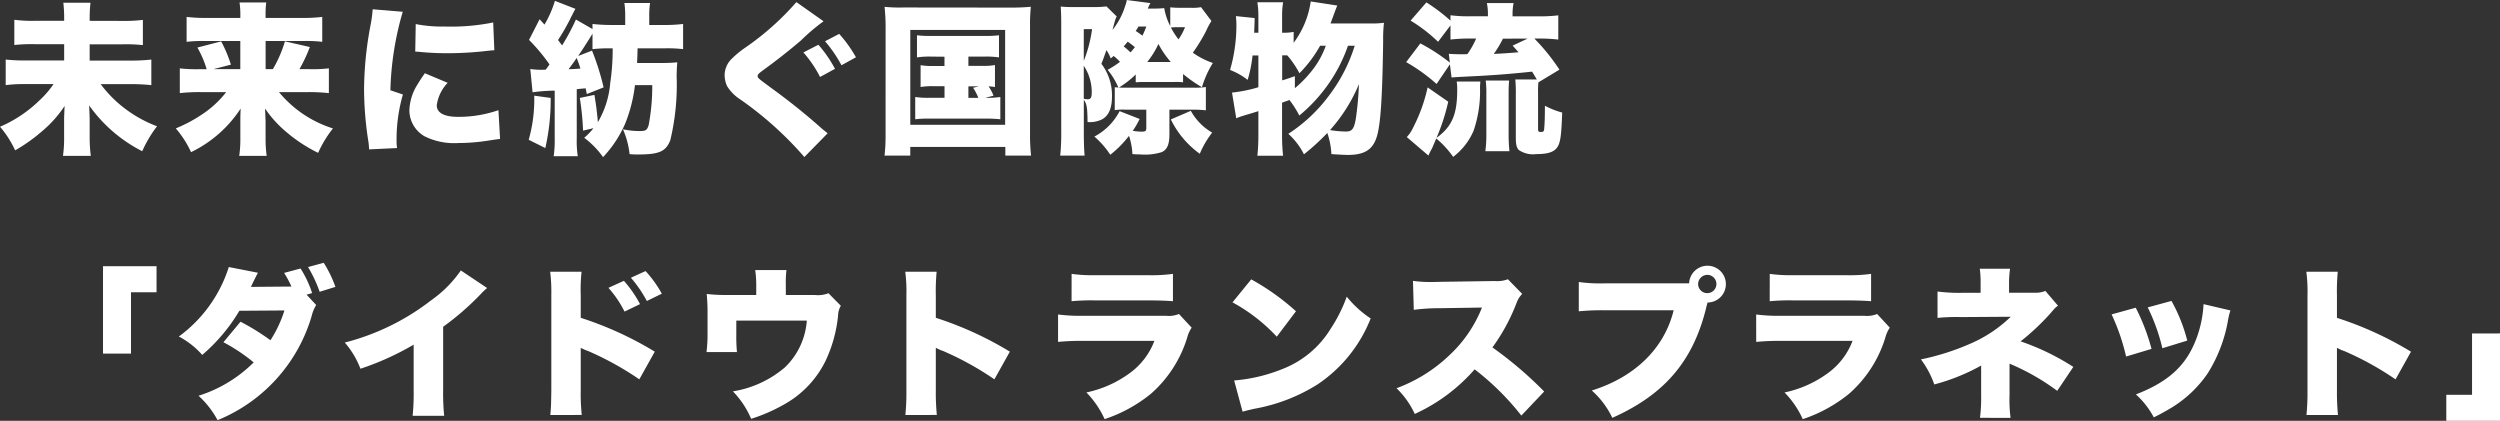 <svg xmlns="http://www.w3.org/2000/svg" width="245.808" height="41.376" viewBox="0 0 245.808 41.376">
  <rect x="0" y="0" width="245.808" height="41.376" fill="#333333" stroke="none"/>
  <path id="パス_7594" data-name="パス 7594" d="M9.088-11.808v-.256a14.085,14.085,0,0,1,.08-1.52H6.5a12.9,12.9,0,0,1,.08,1.5v.272H3.76a13.142,13.142,0,0,1-2.08-.1v2.48a16.683,16.683,0,0,1,2.1-.08h2.8v1.6H2.9A17.646,17.646,0,0,1,.832-8v2.512a15.224,15.224,0,0,1,2.08-.1H5.536A9.335,9.335,0,0,1,4.1-3.936,12.778,12.778,0,0,1,.272-1.392,9.7,9.7,0,0,1,1.76.928,16.592,16.592,0,0,0,4.416-.96,11.3,11.3,0,0,0,6.624-3.44c-.016.384-.048,1.04-.048,1.344V-.368a12.323,12.323,0,0,1-.112,1.84H9.2A14.521,14.521,0,0,1,9.088-.4V-2.16c0-.08-.016-.512-.048-1.328a14.372,14.372,0,0,0,5.216,4.5A11.927,11.927,0,0,1,15.712-1.44,12.522,12.522,0,0,1,11.9-3.712a11.875,11.875,0,0,1-1.728-1.872h2.9a18.338,18.338,0,0,1,2.08.1V-8a17.386,17.386,0,0,1-2.08.1H9.088V-9.5h3.2a15.525,15.525,0,0,1,2.032.08V-11.9a14.873,14.873,0,0,1-2.064.1Zm17.3,4.752V-9.824h3.728a13.558,13.558,0,0,1,1.84.08v-2.448a16.029,16.029,0,0,1-2.016.1H26.384v-.352a8.709,8.709,0,0,1,.064-1.168H23.824a8.07,8.07,0,0,1,.08,1.136v.384h-3.3a16.163,16.163,0,0,1-1.984-.1v2.448a14,14,0,0,1,1.84-.08H23.9v2.768H21.248L22.976-7.5a12.836,12.836,0,0,0-.96-2.288l-2.336.608a9.806,9.806,0,0,1,.912,2.128h-.656a14.981,14.981,0,0,1-1.984-.08V-4.7a17.311,17.311,0,0,1,2.016-.1h2.544a9.758,9.758,0,0,1-2.256,2.112,14.329,14.329,0,0,1-2.7,1.456,9.712,9.712,0,0,1,1.5,2.336,12.094,12.094,0,0,0,4.88-4.288c-.032.56-.032.976-.032,1.328V-.24a10.972,10.972,0,0,1-.112,1.712h2.7A12.632,12.632,0,0,1,26.384-.24V-1.9c-.016-.5-.032-.8-.032-.88a3.48,3.48,0,0,1-.016-.4,11.215,11.215,0,0,0,2.016,2.24,14.787,14.787,0,0,0,3.2,2.112,11.151,11.151,0,0,1,1.456-2.4A11.275,11.275,0,0,1,27.7-4.8H30.56a17.918,17.918,0,0,1,2.048.1V-7.136a13.742,13.742,0,0,1-1.92.08h-.976a14.512,14.512,0,0,0,1.024-2.176l-2.448-.56A12.115,12.115,0,0,1,27.1-7.056Zm10.528-5.888a13.169,13.169,0,0,1-.24,1.712,34.608,34.608,0,0,0-.608,6.16A33.806,33.806,0,0,0,36.48-.016a6.428,6.428,0,0,1,.08.848L39.312.7a4.479,4.479,0,0,1-.048-.784,15.788,15.788,0,0,1,.624-4.48l-1.232-.416A30.081,30.081,0,0,1,39.872-12.7ZM41.1-8.784c.224.016.336.016.464.032a26.4,26.4,0,0,0,2.752.128c1.1,0,2.272-.064,3.376-.176.88-.1,1.04-.112,1.184-.112l-.112-2.736a20.756,20.756,0,0,1-4.768.4,13.364,13.364,0,0,1-2.848-.24Zm.944,2.128c-.432.624-.528.784-.752,1.152a5.014,5.014,0,0,0-.768,2.5A2.964,2.964,0,0,0,42-.464a6.522,6.522,0,0,0,3.312.672A19.593,19.593,0,0,0,48.08,0c.944-.144.944-.144,1.36-.192l-.16-2.832a11.891,11.891,0,0,1-3.984.656c-1.36,0-2.08-.4-2.08-1.136a3.948,3.948,0,0,1,1.072-2.208ZM60.512-9.1a22.475,22.475,0,0,1-.24,3.408A9.055,9.055,0,0,1,59.056-1.84l-.048-.56c-.032-.272-.048-.464-.064-.544-.032-.3-.032-.352-.224-1.584l-1.44.3a26.665,26.665,0,0,1,.32,3.216l1.024-.24a6.2,6.2,0,0,1-.912.944,8.437,8.437,0,0,1,1.856,1.9,11.421,11.421,0,0,0,2.176-3.3,14.729,14.729,0,0,0,.96-3.776h1.7a20.457,20.457,0,0,1-.352,3.92c-.144.5-.3.592-.832.592a7.449,7.449,0,0,1-1.7-.176,8.215,8.215,0,0,1,.656,2.448c.416.032.656.032.816.032,2.1,0,2.736-.288,3.184-1.392A23.4,23.4,0,0,0,66.8-6.384c.016-.736.032-.928.064-1.344-.576.048-.9.064-1.488.064H62.912c.032-.7.032-.7.048-1.44h2.7a12.794,12.794,0,0,1,1.776.08V-11.5a14.47,14.47,0,0,1-1.888.1h-1.44v-.912a8.242,8.242,0,0,1,.08-1.248H61.664a8.4,8.4,0,0,1,.08,1.248v.912H60.4a16.592,16.592,0,0,1-1.872-.1v.5L56.9-11.936a21.6,21.6,0,0,1-1.36,2.544c-.208-.272-.208-.272-.4-.528A20.769,20.769,0,0,0,56.288-11.9c.416-.832.464-.912.56-1.088l-2.016-.784a10.4,10.4,0,0,1-1.024,2.336l-.48-.528-1.04,2.032A17.74,17.74,0,0,1,54.3-7.52c-.224.32-.24.336-.368.512a7.381,7.381,0,0,1-1.52-.064l.224,2.288a17.324,17.324,0,0,1,2.176-.16V-.288a10.779,10.779,0,0,1-.1,1.792h2.368a10.123,10.123,0,0,1-.1-1.776V-5.088c.608-.064.608-.064.88-.08.048.256.048.272.112.56l1.648-.656A24.561,24.561,0,0,0,58.48-8.88l-1.36.528c.416-.624.72-1.088,1.12-1.728l.288-.464v1.52a14.363,14.363,0,0,1,1.808-.08Zm-3.536.944c.208.544.256.7.368,1.04-.544.048-.7.048-1.168.064C56.5-7.488,56.64-7.664,56.976-8.16ZM52.8-4.448a14.541,14.541,0,0,1-.544,4.336L53.888.7a21.131,21.131,0,0,0,.528-4.928Zm25.776-9.2a26.967,26.967,0,0,1-5.008,4.464,9.392,9.392,0,0,0-1.456,1.216,2.27,2.27,0,0,0-.592,1.52,2.616,2.616,0,0,0,.24,1.056,4.118,4.118,0,0,0,1.3,1.312,34.251,34.251,0,0,1,6.3,5.664L81.648-.752c-.24-.192-.416-.336-.5-.4-1.648-1.472-3.28-2.768-4.88-3.936-1.5-1.1-1.5-1.1-1.5-1.3,0-.144.1-.24.528-.56,1.264-.912,2.624-1.984,3.744-2.944a18.932,18.932,0,0,1,2.208-1.872ZM79.264-8.7A11.364,11.364,0,0,1,80.9-6.288l1.472-.8a12.658,12.658,0,0,0-1.632-2.368Zm2.128-1.1A12.846,12.846,0,0,1,83.008-7.44l1.424-.784a12.662,12.662,0,0,0-1.648-2.3Zm11.744,1.52v.912H92.1a6.8,6.8,0,0,1-1.312-.08V-5.3a6.905,6.905,0,0,1,1.312-.08h1.04V-4.24H91.7a8.392,8.392,0,0,1-1.44-.08v2.192a9.958,9.958,0,0,1,1.44-.064h5.472a11.443,11.443,0,0,1,1.456.064V-4.32a8.681,8.681,0,0,1-1.488.08l.816-.208a4.341,4.341,0,0,0-.48-.912A4.126,4.126,0,0,1,98.1-5.3v-2.16a6.616,6.616,0,0,1-1.3.08H95.488v-.912h1.584a8.411,8.411,0,0,1,1.424.08v-2.176a10.277,10.277,0,0,1-1.424.064H91.84a10.012,10.012,0,0,1-1.408-.064v2.176a8.318,8.318,0,0,1,1.408-.08Zm2.352,2.912h1.04l-.576.144a4.832,4.832,0,0,1,.512.992h-.976ZM87.344-.768a17.984,17.984,0,0,1-.1,2.208h2.528V.592H99.12V1.44h2.528a19.093,19.093,0,0,1-.1-2.208V-11.3a16.267,16.267,0,0,1,.08-1.888c-.592.048-1.152.08-1.872.08L89.136-13.12a15.114,15.114,0,0,1-1.888-.064c.064.72.1,1.264.1,1.888Zm2.432-10.144H99.1v9.328H89.776Zm20.1,7.888a4.655,4.655,0,0,1,1.056-.048h2.048V-1.28c0,.3-.08.368-.448.368a5.772,5.772,0,0,1-.88-.08,8.821,8.821,0,0,0,.672-1.168l-1.968-.768a5.884,5.884,0,0,1-2.48,2.5A8.638,8.638,0,0,1,109.44,1.36,10.547,10.547,0,0,0,111.28-.5a6.7,6.7,0,0,1,.336,1.792,6.886,6.886,0,0,0,.736.032A5.459,5.459,0,0,0,114.5,1.1c.528-.24.752-.752.752-1.744V-3.072h2.192a10.808,10.808,0,0,1,1.392.064V-5.3a7.434,7.434,0,0,1-1.248.064h-6.448c-.416,0-.656,0-.848-.016a9.265,9.265,0,0,0,1.648-1.28v.768c.272-.016.48-.032.736-.032h3.072a5.835,5.835,0,0,1,.848.032v-.816a13.45,13.45,0,0,0,1.856,1.3,9.768,9.768,0,0,1,1.072-2.384,7.7,7.7,0,0,1-1.968-1.008,17.706,17.706,0,0,0,1.3-2.128,7.158,7.158,0,0,1,.528-.992l-1.024-1.36a4.219,4.219,0,0,1-.944.064h-1.152a8.785,8.785,0,0,1-.928-.048v1.84a5.762,5.762,0,0,1-.592-1.76c-.368.032-.7.048-1.28.048h-.336a3.568,3.568,0,0,1,.256-.544l-2.32-.3a2.376,2.376,0,0,1-.144.528,7.232,7.232,0,0,1-1.264,2.416c.16-.608.24-.912.256-.944a1.958,1.958,0,0,1,.16-.384l-1.008-.992a9.016,9.016,0,0,1-1.328.064h-2.112a8.81,8.81,0,0,1-1.056-.048c.032.592.048.928.048,1.744V-.8a20.32,20.32,0,0,1-.1,2.24h2.4c-.048-.448-.08-1.328-.08-2.24V-4.048c.3.432.352.752.368,2.192a2.759,2.759,0,0,0,1.264-.192c.752-.3,1.136-1.088,1.136-2.272a5.115,5.115,0,0,0-1.04-3.264c.24-.592.3-.8.5-1.344a3.921,3.921,0,0,1,.416.816c.144-.112.192-.16.288-.24a4.8,4.8,0,0,1,.624.576,8.759,8.759,0,0,1-1.216.784,6.86,6.86,0,0,1,1.056,1.744c-.224-.016-.224-.016-.352-.032Zm1.552-5.68a8.921,8.921,0,0,0-.672-.592c.176-.192.256-.3.4-.464.3.224.528.384.7.544C111.68-8.992,111.6-8.9,111.424-8.7Zm1.552-2.544a7.546,7.546,0,0,1-.384.9c-.208-.16-.5-.368-.656-.464.1-.144.208-.336.272-.432Zm3.808.064a5.766,5.766,0,0,1-.64,1.2,7.353,7.353,0,0,1-.752-1.168c.192-.016.4-.032.576-.032ZM113.072-7.76a8.368,8.368,0,0,0,1.1-1.776,9.13,9.13,0,0,0,1.216,1.776Zm-6.24-3.232h.816a13.076,13.076,0,0,1-.816,3.12Zm0,3.6a4.681,4.681,0,0,1,.784,2.608c0,.528-.1.688-.4.688a2.66,2.66,0,0,1-.384-.048Zm8.56,5.28a9.055,9.055,0,0,0,2.848,3.376,9.027,9.027,0,0,1,1.216-2.08,5.627,5.627,0,0,1-2.1-2.144Zm18.08-7.248a15.8,15.8,0,0,1-2.56,4.944A15.271,15.271,0,0,1,126.944-.7a6.829,6.829,0,0,1,1.536,2.016,22.168,22.168,0,0,0,2.3-2.1,7.62,7.62,0,0,1,.4,2.08c.752.048,1.312.08,1.616.08,1.616,0,2.432-.5,2.832-1.744.384-1.184.56-3.776.64-9.44a14.226,14.226,0,0,1,.08-1.808,8.365,8.365,0,0,1-1.312.064H131.1c.016-.064.08-.24.208-.576.3-.816.3-.816.448-1.184l-2.608-.4a8.893,8.893,0,0,1-1.68,4.064V-10.72a4.98,4.98,0,0,1-1.136.08v-1.68a8.135,8.135,0,0,1,.1-1.312H123.9a8.574,8.574,0,0,1,.1,1.312v1.68h-.416q.048-1.08.048-1.44l-1.84-.192c.032.384.048.576.048.864a15.852,15.852,0,0,1-.624,4.432A6.528,6.528,0,0,1,122.944-6a12.5,12.5,0,0,0,.48-2.4H124v3.12a14.036,14.036,0,0,1-2.592.528l.416,2.528a5.158,5.158,0,0,1,.656-.24c.672-.208.72-.208,1.52-.464v2.4a18.729,18.729,0,0,1-.1,1.984h2.528a18.729,18.729,0,0,1-.1-1.984V-3.76l.432-.16a.925.925,0,0,0,.288-.112,9.532,9.532,0,0,1,.976,1.536,15.611,15.611,0,0,0,2.976-3.264,15.157,15.157,0,0,0,1.808-3.6Zm.416,3.776a31.878,31.878,0,0,1-.3,3.36c-.176,1.04-.368,1.3-.992,1.3a9.8,9.8,0,0,1-1.552-.144A15.93,15.93,0,0,0,133.888-5.584Zm-6.3-.784c-.592.208-.72.256-1.248.416V-8.416h.432l.08.016a9.224,9.224,0,0,1,1.184,1.744,12.3,12.3,0,0,0,2.032-2.7h.56a8.455,8.455,0,0,1-1.248,2.3,11.6,11.6,0,0,1-1.792,1.872Zm15.3-4.992v1.392a16.782,16.782,0,0,1,1.9-.1h.624a8.265,8.265,0,0,1-.864,1.536,17.17,17.17,0,0,1-1.824-.032l.1.864a18.032,18.032,0,0,0-2.9-1.888l-1.392,1.84A17.152,17.152,0,0,1,141.52-5.6l1.312-1.936.16,1.3c.32-.032.576-.048,2.848-.16,1.712-.1,3.136-.208,5.072-.416.176.288.208.336.464.768h-2.112a14.839,14.839,0,0,1,.048,1.5V-.32c0,.656.08,1.008.3,1.216a2.457,2.457,0,0,0,1.7.4c1.216,0,1.84-.224,2.144-.784.256-.464.336-1.168.416-3.3a8.114,8.114,0,0,1-1.7-.672c0,.864-.016,1.68-.064,2.176-.016.352-.064.4-.352.4-.224,0-.256-.048-.256-.352V-4.656a10.027,10.027,0,0,1,.032-1.12v.016L153.6-7.008a19.647,19.647,0,0,0-2.464-3.056h.416a14.79,14.79,0,0,1,1.936.1v-2.384a15.521,15.521,0,0,1-1.968.1h-2.528V-12.4a5.416,5.416,0,0,1,.1-1.152h-2.624a5.354,5.354,0,0,1,.1,1.136v.16h-1.728a13.138,13.138,0,0,1-1.952-.1v.528a17.63,17.63,0,0,0-2.368-1.792l-1.552,1.792a15.274,15.274,0,0,1,2.7,2.08Zm7.584,1.3-1.472.688c.272.3.352.4.576.656-1.408.112-1.408.112-2.432.16a9.823,9.823,0,0,0,.9-1.5ZM143.5-5.84a5.028,5.028,0,0,1,.048.864c0,2.384-.528,3.584-2.032,4.672a20.164,20.164,0,0,0,1.152-3.552L140.64-5.264A16.011,16.011,0,0,1,139.2-1.28a3.361,3.361,0,0,1-.608.9L140.72,1.44c.1-.224.144-.32.208-.448a3.877,3.877,0,0,0,.224-.432c0-.032.128-.288.336-.8a9.094,9.094,0,0,1,1.664,1.808,6.306,6.306,0,0,0,2.016-2.592,11.983,11.983,0,0,0,.624-4.192c0-.272.016-.352.032-.624Zm5.184,6.848a15.947,15.947,0,0,1-.08-1.6V-4.64c0-.592.016-.864.048-1.3h-2.3a10.354,10.354,0,0,1,.064,1.328V-.624a12.278,12.278,0,0,1-.1,1.632ZM13.152,20.912V14.88h2.512V12.32H10.4v8.592ZM30.416,15.12l.544-.16a10.489,10.489,0,0,0-1.136-2.416l-1.616.432a10.3,10.3,0,0,1,.72,1.344h-.272l-3.712.032c.3-.64.528-1.088.688-1.392l-2.864-.56a13.5,13.5,0,0,1-4.912,6.832,8.021,8.021,0,0,1,2.3,1.808A17.2,17.2,0,0,0,23.808,16.7l4.432-.032A12.171,12.171,0,0,1,26.864,19.6a22.307,22.307,0,0,0-2.944-1.824l-1.68,2.016a17.516,17.516,0,0,1,2.976,1.984,13.334,13.334,0,0,1-5.424,3.28,8.939,8.939,0,0,1,1.872,2.4,15.877,15.877,0,0,0,9.248-10.224,3.758,3.758,0,0,1,.448-1.1Zm.144-2.72A13.015,13.015,0,0,1,31.7,14.832l1.552-.48A11.668,11.668,0,0,0,32.1,11.984Zm15.024.336a11.74,11.74,0,0,1-2.912,2.928,23.183,23.183,0,0,1-8.5,4.16A8.591,8.591,0,0,1,35.712,22.4a27.234,27.234,0,0,0,5.232-2.368v4.416a21.739,21.739,0,0,1-.1,2.576h3.1a22.867,22.867,0,0,1-.1-2.592v-6.16a26.819,26.819,0,0,0,3.7-3.216,5.726,5.726,0,0,1,.624-.592ZM57.472,26.944a20.126,20.126,0,0,1-.1-2.448v-4.16a.444.444,0,0,0,.144.08,4.885,4.885,0,0,0,.576.24,30.071,30.071,0,0,1,5.04,2.784l1.52-2.72a34.071,34.071,0,0,0-7.28-3.328V15.2a16.9,16.9,0,0,1,.08-2.336H54.368a16.752,16.752,0,0,1,.112,2.32V24.5c-.016,1.312-.032,1.776-.1,2.448Zm2.624-12.5a10.849,10.849,0,0,1,1.584,2.336l1.52-.736a11.43,11.43,0,0,0-1.584-2.288Zm2.208-.992a12.284,12.284,0,0,1,1.568,2.288l1.472-.72a11.248,11.248,0,0,0-1.6-2.224Zm15.232,1.7V14.16A9.814,9.814,0,0,1,77.6,12.7H74.528a10.665,10.665,0,0,1,.1,1.472v.976H71.76a16.113,16.113,0,0,1-2-.1c.048.624.08,1.072.08,1.728v2.224a14.211,14.211,0,0,1-.1,1.76h2.992a15.548,15.548,0,0,1-.064-1.68V17.664H79.6a7.061,7.061,0,0,1-2.144,4.592,10.4,10.4,0,0,1-5.12,2.368,8.848,8.848,0,0,1,1.792,2.7,16.544,16.544,0,0,0,3.2-1.392,9.867,9.867,0,0,0,4.112-4.3,13.494,13.494,0,0,0,1.232-4.448,2.039,2.039,0,0,1,.272-.976l-1.216-1.232a2.8,2.8,0,0,1-1.312.176ZM92.384,26.944a23.461,23.461,0,0,1-.1-2.448v-4.16a3.843,3.843,0,0,0,.72.32,29.658,29.658,0,0,1,5.04,2.784l1.52-2.72a33.937,33.937,0,0,0-7.28-3.328V15.2a20.688,20.688,0,0,1,.08-2.336H89.28a15.137,15.137,0,0,1,.112,2.32V24.5a22.837,22.837,0,0,1-.1,2.448ZM105.632,15.76a20.891,20.891,0,0,1,2.32-.08h5.184c1.1,0,1.856.032,2.464.08V13.072a15.345,15.345,0,0,1-2.512.128h-5.1a14.589,14.589,0,0,1-2.352-.128Zm-1.328,4a24,24,0,0,1,2.544-.1h6.928a6.961,6.961,0,0,1-2.464,3.2,11.022,11.022,0,0,1-4.224,1.872,8.92,8.92,0,0,1,1.792,2.624,14.4,14.4,0,0,0,4.56-2.5,12.055,12.055,0,0,0,3.552-5.488,3.209,3.209,0,0,1,.448-1.008l-1.248-1.344a2.6,2.6,0,0,1-1.28.176H106.88a16.94,16.94,0,0,1-2.576-.128Zm17.152-3.888a17.088,17.088,0,0,1,4.352,3.376l1.888-2.5a23.341,23.341,0,0,0-4.4-3.136Zm.992,10.752c.432-.128.528-.144,1.152-.288a17.348,17.348,0,0,0,6.224-2.4,13.936,13.936,0,0,0,5.216-6.48,10.329,10.329,0,0,1-2.352-2.144,14.731,14.731,0,0,1-1.568,3.136,9.621,9.621,0,0,1-4.688,3.952,16.055,16.055,0,0,1-4.816,1.152ZM152.1,24.64a37.548,37.548,0,0,0-5.088-4.336,18.866,18.866,0,0,0,2.352-4.32,2.526,2.526,0,0,1,.576-.944l-1.408-1.44a2.936,2.936,0,0,1-1.28.176l-5.472.08c-.464.016-.768.016-.9.016a11.854,11.854,0,0,1-1.68-.112l.08,2.848a19,19,0,0,1,2.544-.16l4.16-.064a12.872,12.872,0,0,1-3.216,4.7,15.089,15.089,0,0,1-5.184,3.232,8.382,8.382,0,0,1,1.792,2.528,17.353,17.353,0,0,0,5.888-4.384,25.725,25.725,0,0,1,4.592,4.544Zm16.064-8.752A1.808,1.808,0,1,0,166.352,14h-8.16a15.381,15.381,0,0,1-2.688-.128v2.88a23.387,23.387,0,0,1,2.64-.1h6.688c-.912,3.728-3.792,6.56-8.048,7.888a8.457,8.457,0,0,1,2.016,2.688c5.088-2.272,7.872-5.5,9.184-10.64l.1-.416c.016-.048.032-.1.048-.16l.016-.064Zm-.016-2.72a.9.9,0,1,1-.912.912A.922.922,0,0,1,168.144,13.168Zm6.128,2.592a20.891,20.891,0,0,1,2.32-.08h5.184c1.1,0,1.856.032,2.464.08V13.072a15.345,15.345,0,0,1-2.512.128h-5.1a14.589,14.589,0,0,1-2.352-.128Zm-1.328,4a24,24,0,0,1,2.544-.1h6.928a6.961,6.961,0,0,1-2.464,3.2,11.022,11.022,0,0,1-4.224,1.872,8.92,8.92,0,0,1,1.792,2.624,14.4,14.4,0,0,0,4.56-2.5,12.055,12.055,0,0,0,3.552-5.488,3.209,3.209,0,0,1,.448-1.008l-1.248-1.344a2.6,2.6,0,0,1-1.28.176H175.52a16.94,16.94,0,0,1-2.576-.128Zm25.008,7.472a14.047,14.047,0,0,1-.1-2.24V21.9a22.272,22.272,0,0,1,4.688,2.672l1.584-2.352a23.633,23.633,0,0,0-5.184-2.512,23.371,23.371,0,0,0,2.944-2.768c.48-.56.48-.56.736-.736l-1.248-1.456a2.355,2.355,0,0,1-1.024.176h-2.544v-.9a9.793,9.793,0,0,1,.1-1.456h-2.976a10.159,10.159,0,0,1,.08,1.488v.88h-1.9a16.813,16.813,0,0,1-2.336-.128v2.592a19.184,19.184,0,0,1,2.3-.08l4.9-.032a13.225,13.225,0,0,1-4.032,2.672,24.069,24.069,0,0,1-4.8,1.52,9.006,9.006,0,0,1,1.312,2.464,19.9,19.9,0,0,0,4.608-1.856v2.88a16.162,16.162,0,0,1-.112,2.256Zm9.936-10.176a20.41,20.41,0,0,1,1.424,4.144l2.5-.752a20.157,20.157,0,0,0-1.552-4.048Zm3.552-.688a18.826,18.826,0,0,1,1.44,4.016l2.448-.752a16.371,16.371,0,0,0-1.552-3.9Zm5.488-.32a11.18,11.18,0,0,1-.7,3.376c-.992,2.656-2.736,4.256-5.952,5.5a8.161,8.161,0,0,1,1.76,2.256,21.662,21.662,0,0,0,1.936-1.072,11.629,11.629,0,0,0,3.36-3.248,14.438,14.438,0,0,0,2-5.216,6.435,6.435,0,0,1,.24-.976Zm13.216,10.9a23.464,23.464,0,0,1-.1-2.448v-4.16a3.842,3.842,0,0,0,.72.32,29.658,29.658,0,0,1,5.04,2.784l1.52-2.72a33.937,33.937,0,0,0-7.28-3.328V15.2a20.691,20.691,0,0,1,.08-2.336H227.04a15.136,15.136,0,0,1,.112,2.32V24.5a22.838,22.838,0,0,1-.1,2.448Zm13.184-8.016V24.96H240.8v2.56h5.28V18.928Z" transform="translate(-0.272 13.856)" fill="#fff"/>
</svg>
